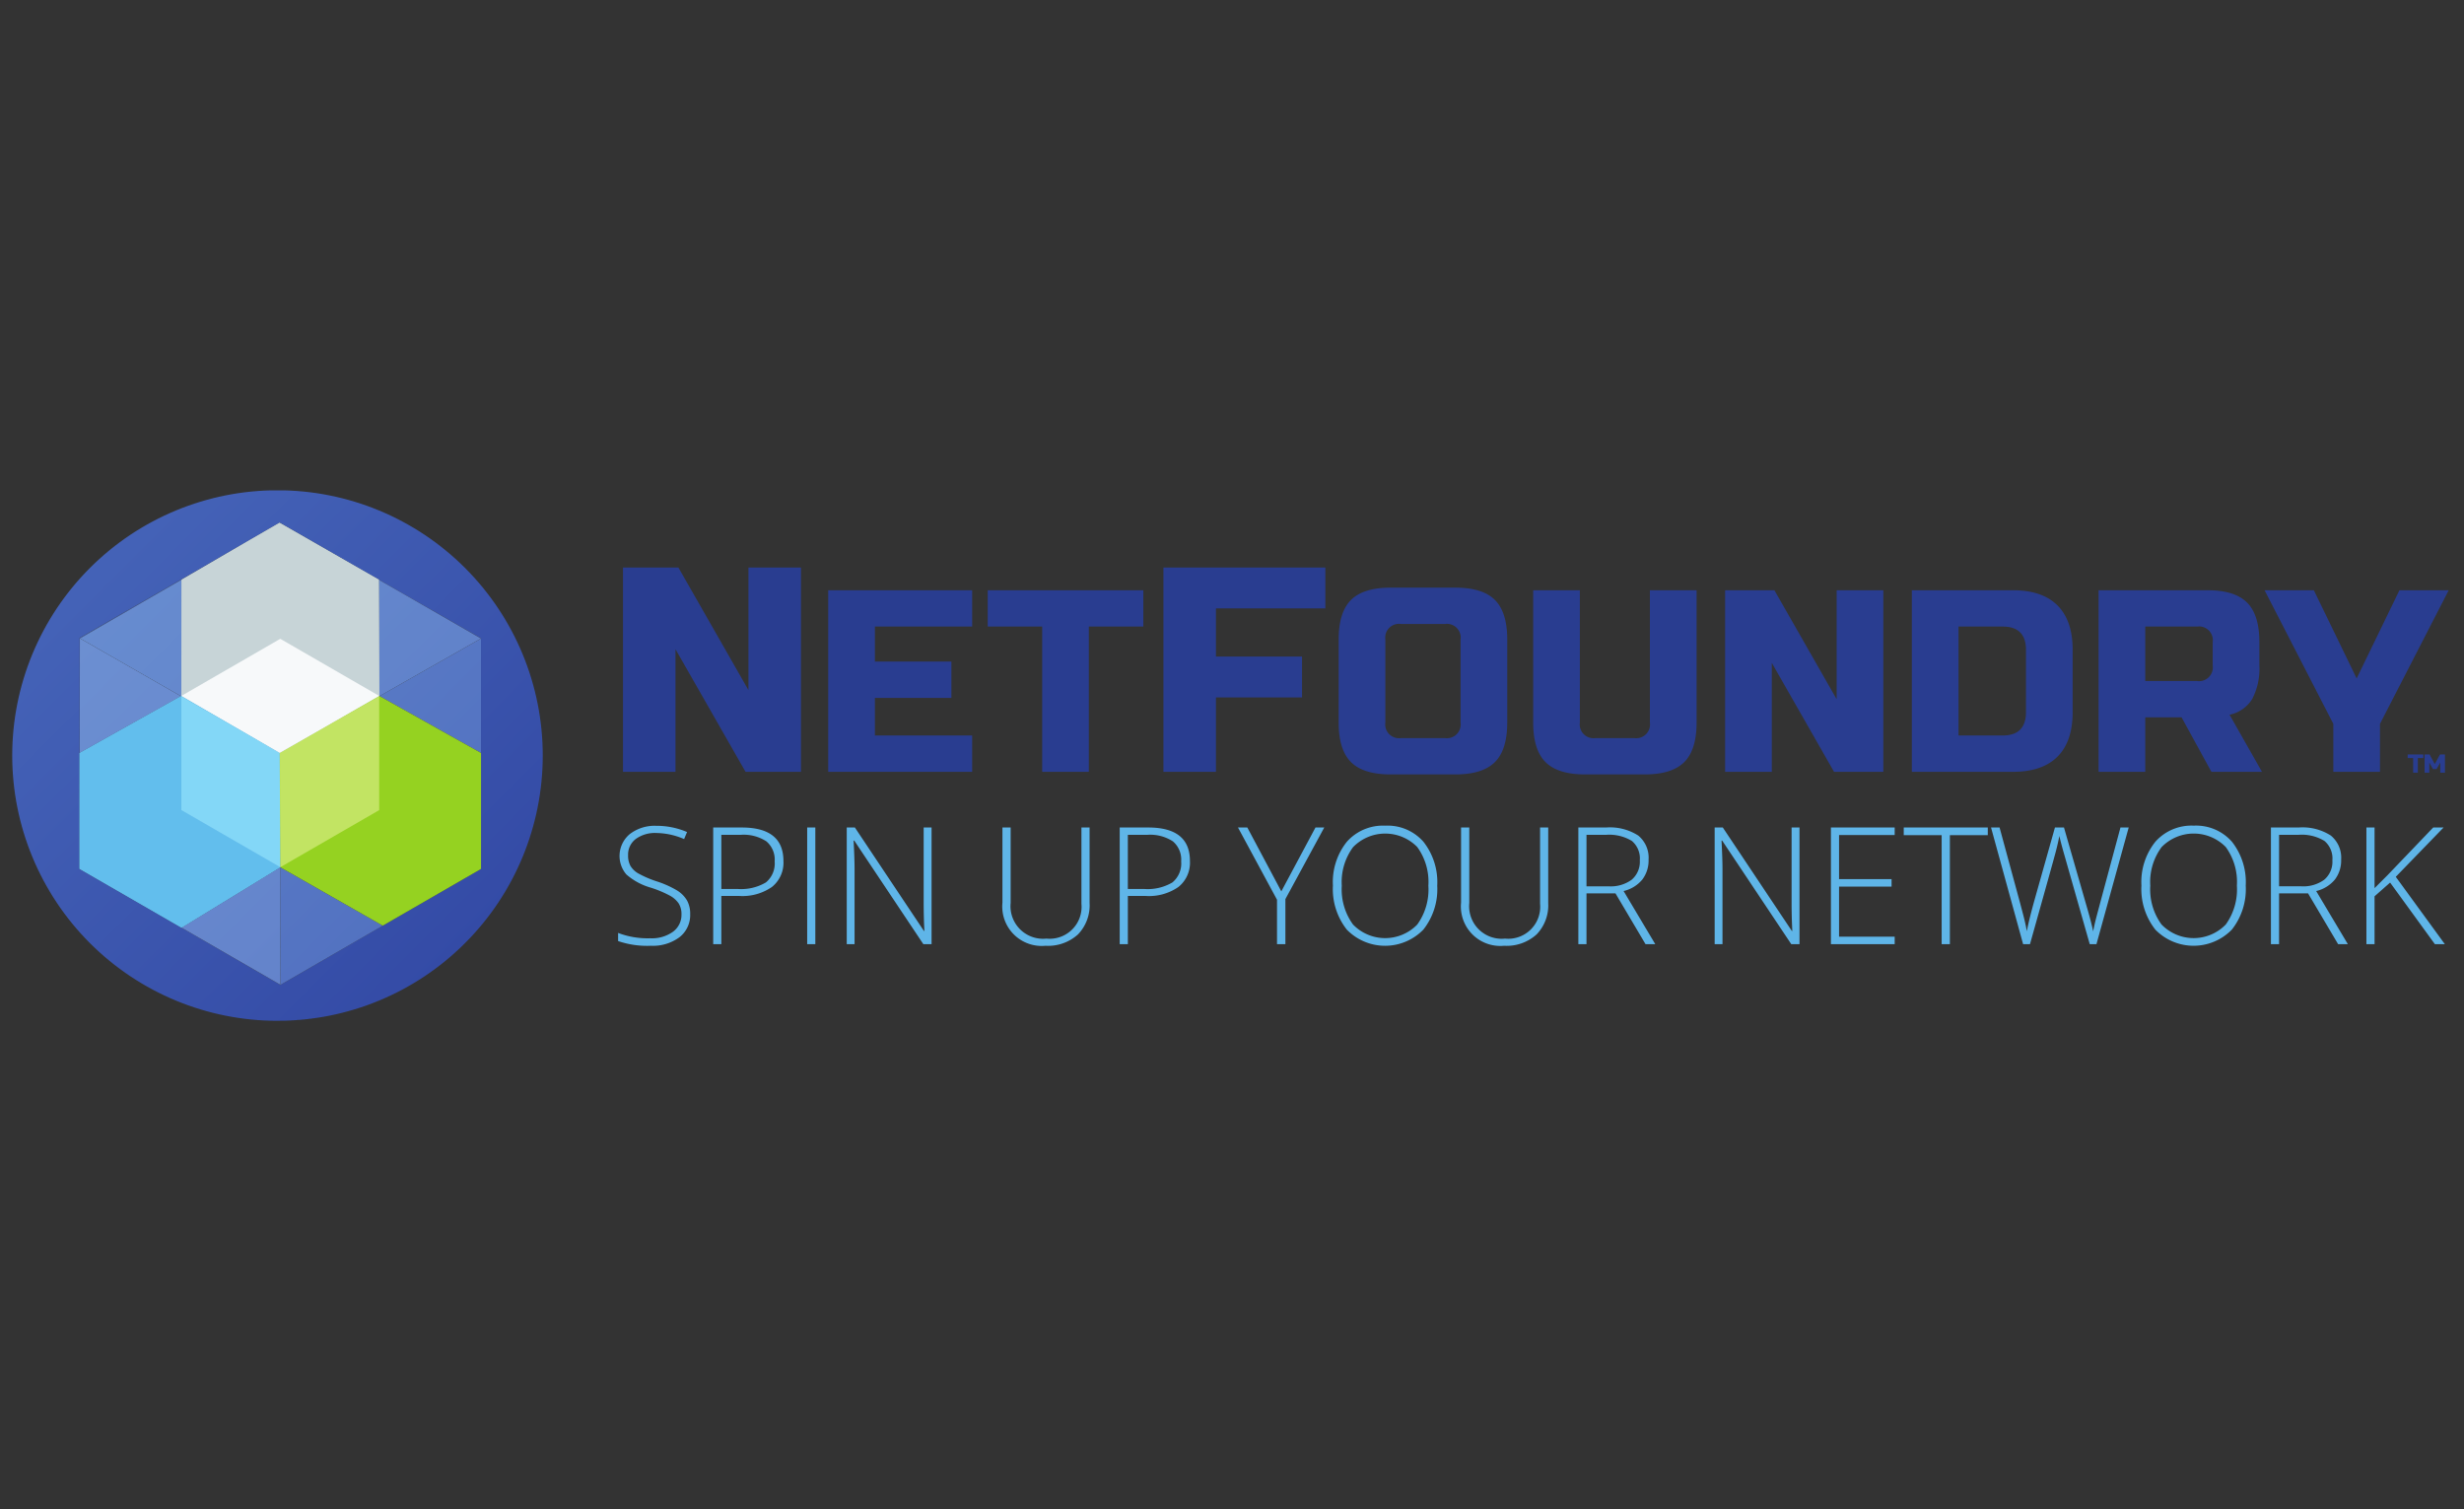 <?xml version="1.0" encoding="UTF-8"?> <svg xmlns="http://www.w3.org/2000/svg" xmlns:xlink="http://www.w3.org/1999/xlink" id="Layer_1" data-name="Layer 1" viewBox="0 0 400 245"><rect x="0" y="0" width="400" height="245" fill="#333333" stroke="none"/><defs><style>.cls-1{fill:none;}.cls-2{fill:#293d90;}.cls-3{fill:#5fb5e8;}.cls-4{clip-path:url(#clip-path);}.cls-5{clip-path:url(#clip-path-2);}.cls-6{fill:url(#linear-gradient);}.cls-7{clip-path:url(#clip-path-3);}.cls-8{fill:url(#linear-gradient-2);}.cls-9{fill:#c2cfd2;}.cls-10{fill:#95d221;}.cls-11{fill:#5eb3e7;}.cls-12{fill:#79d3f6;}.cls-13{fill:#c2e463;}.cls-14{fill:#f6f8f9;}.cls-15{clip-path:url(#clip-path-4);}.cls-16{fill:url(#linear-gradient-3);}.cls-17{clip-path:url(#clip-path-5);}.cls-18{fill:url(#linear-gradient-4);}.cls-19{fill:#c7d4d7;}.cls-20{fill:#9cd51f;}.cls-21{fill:#60baeb;}.cls-22{fill:#80d6f7;}.cls-23{fill:#c6e66c;}.cls-24{fill:#f7f9fa;}.cls-25{clip-path:url(#clip-path-6);}.cls-26{fill:url(#linear-gradient-5);}.cls-27{clip-path:url(#clip-path-7);}.cls-28{fill:url(#linear-gradient-6);}.cls-29{fill:#62beed;}.cls-30{fill:#83d7f7;}.cls-31{fill:#c8e671;}</style><clipPath id="clip-path"><rect class="cls-1" x="1.984" y="79.605" width="395.54" height="86.108"></rect></clipPath><clipPath id="clip-path-2"><path class="cls-1" d="M45.047,165.712a43.063,43.063,0,1,1,43.063-43.063A43.063,43.063,0,0,1,45.047,165.712M29.905,150.842l15.619,9.034L70.977,145.161l7.113-4.106V122.238l-.007-.004V103.652l-.004-.003.035-.02-11.981-6.858-20.687-11.911-.035.02-.035-.02-5.046,2.933L12.898,103.576l.087.05-.002.001-.049-.028-.015,18.632-.012.007v14.573l-.003,4.213.003.002v.028l16.553,9.541.009-.006.436.252"></path></clipPath><linearGradient id="linear-gradient" x1="-104.521" y1="518.279" x2="-104.048" y2="518.279" gradientTransform="matrix(156.597, 156.597, 156.597, -156.597, -64783.781, 97615.3)" gradientUnits="userSpaceOnUse"><stop offset="0" stop-color="#4665b9"></stop><stop offset="1" stop-color="#3248a4"></stop></linearGradient><clipPath id="clip-path-3"><path class="cls-1" d="M45.524,159.876l-15.619-9.034,15.619,9.019-.041-19.073.016-.01,16.64,9.486,8.839-5.104L45.524,159.876m32.559-37.642L61.612,112.999,78.079,103.65l.004.003v18.582m-48.719-9.223-16.381-9.384.002-.001L29.366,113.01l-.002.001M66.134,96.771l-4.627-2.648v-.014L45.413,84.88l.035-.02,20.687,11.911"></path></clipPath><linearGradient id="linear-gradient-2" x1="-104.521" y1="518.293" x2="-104.048" y2="518.293" gradientTransform="matrix(156.597, 156.597, 156.597, -156.597, -64783.781, 97615.3)" gradientUnits="userSpaceOnUse"><stop offset="0" stop-color="#6185cc"></stop><stop offset="1" stop-color="#4f6dbe"></stop></linearGradient><clipPath id="clip-path-4"><path class="cls-1" d="M78.079,103.65,66.134,96.771l11.981,6.858-.035.02m-65.094-.024-.087-.05L40.332,87.793l-6.988,4.063L12.985,103.626"></path></clipPath><linearGradient id="linear-gradient-3" x1="-104.521" y1="518.341" x2="-104.048" y2="518.341" gradientTransform="matrix(156.597, 156.597, 156.597, -156.597, -64783.781, 97615.3)" gradientUnits="userSpaceOnUse"><stop offset="0" stop-color="#4a6bbc"></stop><stop offset="1" stop-color="#3651ab"></stop></linearGradient><clipPath id="clip-path-5"><path class="cls-1" d="M29.366,113.01l-16.381-9.384L33.344,91.856,29.468,94.11l-.026,18.858h-0l-.076.043m32.246-.011-.032-.018-.073-18.858,4.627,2.648L78.079,103.65,61.612,112.999"></path></clipPath><linearGradient id="linear-gradient-4" x1="-104.521" y1="518.341" x2="-104.048" y2="518.341" gradientTransform="matrix(156.597, 156.597, 156.597, -156.597, -64783.781, 97615.3)" gradientUnits="userSpaceOnUse"><stop offset="0" stop-color="#698fd1"></stop><stop offset="1" stop-color="#5b79c5"></stop></linearGradient><clipPath id="clip-path-6"><path class="cls-1" d="M29.905,150.842l-.436-.252H29.47l.435.252M12.908,141.027l-.003-.002.003-4.213v4.215m.012-18.795.015-18.632.049.028-.018.01-.011,18.575-.034.019"></path></clipPath><linearGradient id="linear-gradient-5" x1="-104.521" y1="518.177" x2="-104.048" y2="518.177" gradientTransform="matrix(156.597, 156.597, 156.597, -156.597, -64783.781, 97615.3)" gradientUnits="userSpaceOnUse"><stop offset="0" stop-color="#4c6ebf"></stop><stop offset="1" stop-color="#3a54ad"></stop></linearGradient><clipPath id="clip-path-7"><path class="cls-1" d="M45.524,159.861l-15.619-9.019-.435-.252,16.013-9.801.041,19.073M12.953,122.212l.011-18.575.018-.01,16.381,9.384L12.953,122.212"></path></clipPath><linearGradient id="linear-gradient-6" x1="-104.521" y1="518.2" x2="-104.048" y2="518.2" gradientTransform="matrix(156.597, 156.597, 156.597, -156.597, -64783.781, 97615.3)" gradientUnits="userSpaceOnUse"><stop offset="0" stop-color="#6e92d3"></stop><stop offset="1" stop-color="#607ec8"></stop></linearGradient></defs><title>netfoundry</title><path class="cls-2" d="M130.029,125.29h-8.999l-11.369-19.895v19.895H101.135V92.133h8.999l11.368,19.894v-19.894h8.526v33.157m27.788,0H134.449V95.817H157.817v5.894H142.028v5.684h12.421v5.894H142.028v6.106H157.817v5.894m18.947,0H169.185v-23.578h-8.842V95.817h25.262v5.894h-8.843v23.578m20.631,0H188.869V92.133H215.158v6.631H197.394V106.58h13.973v6.631H197.394V125.289m39.71-21.472a2.232,2.232,0,0,0-2.525-2.526h-7.158a2.233,2.233,0,0,0-2.526,2.526v13.473a2.233,2.233,0,0,0,2.526,2.526h7.158a2.232,2.232,0,0,0,2.525-2.526Zm7.579,13.473q0,4.421-2,6.421-2.001,2-6.42,2h-10.526q-4.422,0-6.421-2-2-1.999-2.001-6.421V103.817q0-4.421,2-6.421,1.999-1.999,6.421-2H236.263q4.421,0,6.421,2,1.999,2.001,2,6.421v13.473m23.156-21.473h7.58v21.473q0,4.421-2,6.421-2.001,2-6.421,2h-9.685q-4.419,0-6.42-2-2.001-1.999-2-6.421V95.817h7.579v21.473a2.233,2.233,0,0,0,2.526,2.526h6.315a2.233,2.233,0,0,0,2.526-2.526V95.817m37.895,29.473H297.734L287.63,107.606V125.289h-7.579V95.817h8l10.105,17.684V95.817h7.579v29.473m23.157-19.789q0-3.789-3.789-3.79h-7.158v17.684H325.102q3.788,0,3.789-3.79Zm-2.106-9.684q4.758,0,7.222,2.463,2.463,2.463,2.462,7.221v10.105q0,4.759-2.462,7.221-2.463,2.463-7.222,2.463H310.365V95.817h16.42m32.42,8.421a2.233,2.233,0,0,0-2.526-2.526h-8.422v8.842h8.422a2.234,2.234,0,0,0,2.526-2.526Zm-18.527-8.421h17.684q4.422,0,6.421,2,1.999,2.001,2,6.421v3.789a10.635,10.635,0,0,1-1.158,5.431,5.663,5.663,0,0,1-3.684,2.568l5.262,9.263h-8.21l-4.841-8.842h-5.896v8.842h-7.578V95.817m26.946,0h8l6.948,14.315,6.947-14.315h8l-11.157,21.684v7.789h-7.579v-7.79l-11.158-21.683M392.507,125.434h-.762v-2.368h-.888v-.593h2.539v.593H392.507v2.368m3.638-1.65-.592,1.058h-.592l-.592-1.058v1.65h-.761V122.472h.804l.846,1.566.846-1.566h.804v2.961h-.761v-1.65"></path><path class="cls-3" d="M112.042,148.387a4.547,4.547,0,0,1-1.743,3.757,7.228,7.228,0,0,1-4.632,1.385,14.506,14.506,0,0,1-5.325-.764v-1.321a13.471,13.471,0,0,0,5.222.868,5.851,5.851,0,0,0,3.699-1.069,3.392,3.392,0,0,0,1.367-2.805,3.234,3.234,0,0,0-.454-1.781,4.129,4.129,0,0,0-1.477-1.29,18.186,18.186,0,0,0-3.006-1.257,10.278,10.278,0,0,1-4.01-2.157,4.623,4.623,0,0,1,.557-6.556,6.617,6.617,0,0,1,4.282-1.341,12.531,12.531,0,0,1,5.014,1.011l-.479,1.141a11.69,11.69,0,0,0-4.508-.985,5.285,5.285,0,0,0-3.342.972,3.175,3.175,0,0,0-1.244,2.643,3.466,3.466,0,0,0,.382,1.723,3.502,3.502,0,0,0,1.25,1.211,17.031,17.031,0,0,0,2.98,1.289,16.125,16.125,0,0,1,3.33,1.483,4.773,4.773,0,0,1,1.626,1.633,4.46,4.46,0,0,1,.512,2.209m5.059-4.081h2.604a7.887,7.887,0,0,0,4.625-1.057,3.981,3.981,0,0,0,1.425-3.426,3.869,3.869,0,0,0-1.348-3.246,6.738,6.738,0,0,0-4.172-1.056H117.101Zm10.08-4.535a5.035,5.035,0,0,1-1.866,4.21,8.387,8.387,0,0,1-5.286,1.464H117.101v7.825h-1.321V134.33h4.639q6.763,0,6.763,5.441m3.854,13.5V134.33h1.322v18.942h-1.322m20.193,0h-1.334l-11.22-16.817h-.103q.155,3.006.155,4.535v12.283h-1.269V134.33h1.321l11.207,16.791h.078q-.113-2.214-.117-4.431V134.33H151.228v18.942m25.654-18.942V146.586a6.791,6.791,0,0,1-1.892,5.105,7.242,7.242,0,0,1-5.273,1.839,6.403,6.403,0,0,1-6.984-6.996v-12.205h1.334V146.586a5.282,5.282,0,0,0,5.804,5.779,5.185,5.185,0,0,0,5.688-5.649V134.33h1.321m6.212,9.976h2.605a7.885,7.885,0,0,0,4.625-1.057,3.981,3.981,0,0,0,1.425-3.426,3.869,3.869,0,0,0-1.348-3.246,6.738,6.738,0,0,0-4.172-1.056h-3.135Zm10.08-4.535a5.035,5.035,0,0,1-1.866,4.21,8.383,8.383,0,0,1-5.285,1.464h-2.928v7.825h-1.321V134.33h4.637q6.763,0,6.763,5.441m14.835,4.924,5.545-10.365h1.425l-6.309,11.622v7.32h-1.361v-7.216l-6.335-11.725h1.516l5.519,10.365m9.815-.92a9.701,9.701,0,0,0,1.814,6.29,7.26,7.26,0,0,0,10.436.019,9.713,9.713,0,0,0,1.807-6.309,9.612,9.612,0,0,0-1.807-6.277,7.282,7.282,0,0,0-10.417.02,9.523,9.523,0,0,0-1.834,6.257Zm15.495,0a10.579,10.579,0,0,1-2.254,7.132,8.668,8.668,0,0,1-12.425,0,10.62,10.62,0,0,1-2.254-7.158,10.444,10.444,0,0,1,2.273-7.119,7.833,7.833,0,0,1,6.213-2.598,7.746,7.746,0,0,1,6.207,2.611,10.591,10.591,0,0,1,2.241,7.132m18.015-9.445V146.586a6.791,6.791,0,0,1-1.891,5.105,7.242,7.242,0,0,1-5.273,1.839,6.403,6.403,0,0,1-6.984-6.996V134.33h1.335V146.586a5.281,5.281,0,0,0,5.804,5.779,5.185,5.185,0,0,0,5.688-5.649V134.33h1.321m6.213,9.549h3.615a5.764,5.764,0,0,0,3.719-1.069,3.818,3.818,0,0,0,1.322-3.155,3.702,3.702,0,0,0-1.296-3.148,7.072,7.072,0,0,0-4.224-.985h-3.135Zm0,1.141v8.253h-1.321V134.33h4.508a8.499,8.499,0,0,1,5.208,1.302,4.646,4.646,0,0,1,1.685,3.919,5.129,5.129,0,0,1-1.004,3.213,5.584,5.584,0,0,1-3.051,1.879l5.143,8.629h-1.581l-4.884-8.253h-4.703m34.581,8.253h-1.335l-11.22-16.817h-.103q.155,3.006.155,4.535v12.283h-1.27V134.33h1.321l11.207,16.791h.078q-.114-2.214-.117-4.431V134.33h1.283v18.942m15.45,0H297.227V134.33H307.579v1.218h-9.03V142.712h8.525v1.218h-8.525V152.054H307.579v1.217m8.959,0h-1.334V135.573h-6.154v-1.244h13.643v1.244h-6.155v17.698m23.795,0h-1.088l-4.159-14.614q-.518-1.801-.778-2.954-.206,1.127-.589,2.591-.382,1.464-4.178,14.977h-1.114l-5.208-18.942h1.386l3.317,12.204q.194.739.362,1.367.169.628.305,1.179.135.552.245,1.061.111.513.201,1.031.311-1.762,1.322-5.351l3.239-11.492H335.06l3.796,13.189q.66,2.28.946,3.68.168-.933.433-1.983.267-1.049,3.997-14.886h1.335l-5.234,18.942m8.739-9.497a9.701,9.701,0,0,0,1.814,6.29,7.259,7.259,0,0,0,10.436.019,9.714,9.714,0,0,0,1.808-6.309,9.612,9.612,0,0,0-1.808-6.277,7.282,7.282,0,0,0-10.417.02A9.52,9.52,0,0,0,349.072,143.774Zm15.496,0a10.582,10.582,0,0,1-2.254,7.132,8.668,8.668,0,0,1-12.425,0,10.621,10.621,0,0,1-2.255-7.158,10.439,10.439,0,0,1,2.274-7.119,7.831,7.831,0,0,1,6.213-2.598,7.744,7.744,0,0,1,6.206,2.611,10.591,10.591,0,0,1,2.241,7.132m5.41.104H373.592a5.764,5.764,0,0,0,3.719-1.069,3.818,3.818,0,0,0,1.322-3.155,3.702,3.702,0,0,0-1.296-3.148,7.072,7.072,0,0,0-4.224-.985h-3.135Zm0,1.141v8.253h-1.321V134.33h4.508a8.499,8.499,0,0,1,5.208,1.302,4.646,4.646,0,0,1,1.685,3.919,5.129,5.129,0,0,1-1.004,3.213,5.584,5.584,0,0,1-3.051,1.879l5.143,8.629h-1.581l-4.884-8.253h-4.703m26.917,8.253h-1.62l-7.268-10.002-2.526,2.229v7.773h-1.322V134.33h1.322v9.847l2.099-2.099,7.423-7.748h1.684l-7.761,8.007,7.968,10.935"></path><g class="cls-4"><g class="cls-5"><path class="cls-6" d="M42.732,165.712v-.063H41.847v-.063h-.821v-.063h-.632v-.063H39.889v-.063h-.505v-.063h-.505v-.063H38.436v-.063h-.379v-.063h-.379v-.063H37.362v-.063h-.379v-.063H36.667v-.063h-.379V164.828h-.253v-.063h-.316v-.063h-.253v-.063H35.214v-.063h-.316v-.063h-.253V164.449h-.253v-.063H34.14v-.063h-.253v-.063h-.19v-.063h-.253v-.063h-.19v-.063h-.253v-.063h-.19v-.063h-.253v-.063h-.19v-.063h-.253V163.754h-.19v-.063h-.19v-.063H31.613v-.063h-.19v-.063H31.234v-.063h-.19V163.375h-.19v-.063H30.665v-.063h-.19v-.063h-.19v-.063h-.19v-.063h-.126v-.063H29.781v-.063H29.655v-.063h-.19v-.063h-.19v-.063H29.149v-.063h-.19v-.063h-.126v-.063H28.644v-.063h-.126v-.063h-.19v-.063h-.126V162.301h-.126v-.063H27.886v-.063h-.126v-.063H27.633v-.063h-.126v-.063H27.38V161.922h-.19v-.063h-.126v-.063h-.126v-.063h-.126v-.063h-.126v-.063h-.19v-.063h-.126v-.063h-.126v-.063h-.126v-.063h-.126v-.063h-.126V161.227h-.126v-.063h-.126v-.063H25.485v-.063h-.126v-.063h-.126v-.063h-.063V160.848h-.126v-.063h-.126v-.063h-.126v-.063h-.126v-.063h-.126v-.063h-.126v-.063h-.126v-.063h-.126v-.063h-.063v-.063h-.126v-.063h-.126V160.153h-.063v-.063H23.653v-.063h-.126v-.063h-.126v-.063h-.063v-.063h-.126V159.774h-.126v-.063H22.958v-.063h-.063v-.063h-.126v-.063h-.126v-.063H22.579v-.063h-.126v-.063h-.063v-.063h-.126v-.063h-.126v-.063h-.063v-.063h-.126v-.063h-.063v-.063h-.126v-.063h-.063v-.063h-.126v-.063h-.126V158.7h-.063v-.063h-.126v-.063h-.063v-.063h-.126v-.063h-.063v-.063h-.126V158.321h-.063v-.063h-.126v-.063h-.063v-.063h-.063v-.063H20.431v-.063h-.063v-.063H20.241v-.063h-.063v-.063h-.063v-.063H19.989v-.063h-.063V157.626h-.126v-.063H19.736v-.063h-.063v-.063h-.126v-.063H19.483v-.063h-.126V157.247h-.063v-.063H19.231v-.063h-.126v-.063h-.063v-.063H18.978v-.063h-.126v-.063h-.063v-.063H18.725v-.063h-.063v-.063h-.126v-.063H18.473v-.063h-.063v-.063h-.063v-.063H18.22v-.063h-.063v-.063h-.063v-.063H17.967V156.173H17.904v-.063h-.063v-.063h-.063v-.063h-.126v-.063h-.063v-.063H17.525V155.794H17.462v-.063h-.063v-.063h-.063v-.063H17.209v-.063h-.063v-.063h-.063v-.063h-.063v-.063H16.956v-.063h-.063v-.063h-.126v-.063H16.704V155.099h-.063v-.063h-.063v-.063h-.063v-.063H16.451v-.063h-.063v-.063h-.126V154.72H16.198v-.063h-.063v-.063h-.063v-.063h-.063v-.063h-.063v-.063h-.063v-.063h-.063v-.063h-.063v-.063h-.063v-.063h-.063v-.063h-.063v-.063h-.126v-.063H15.377v-.063h-.063v-.063h-.063v-.063h-.063v-.063h-.063V153.646h-.063v-.063H14.998v-.063h-.063v-.063h-.063v-.063h-.063v-.063h-.063V153.267h-.063v-.063h-.063v-.063h-.063v-.063h-.063v-.063h-.063v-.063h-.063v-.063H14.303v-.063h-.063v-.063h-.063v-.063h-.063v-.063h-.063V152.572h-.063v-.063H13.924v-.063h-.063v-.063h-.063v-.063h-.063v-.063h-.063v-.126h-.063v-.063h-.063v-.063h-.063v-.063h-.063v-.063h-.063v-.063h-.063v-.063h-.063v-.063h-.063v-.063h-.063v-.063h-.063v-.063h-.063v-.063h-.063v-.126H12.85v-.063h-.063v-.063h-.063V151.119h-.063v-.063h-.063v-.063h-.063v-.063H12.471v-.126h-.063V150.74h-.063v-.063h-.063v-.063h-.063v-.063h-.063v-.063h-.063v-.126h-.063v-.063h-.063v-.063h-.063v-.063h-.063v-.063H11.776V150.045h-.063v-.126h-.063v-.063h-.063v-.063h-.063v-.063h-.063v-.126H11.397v-.063h-.063v-.063h-.063v-.126h-.063v-.063h-.063v-.063h-.063v-.063h-.063v-.126h-.063V148.971h-.063v-.063h-.063v-.063h-.063v-.126h-.063v-.063h-.063V148.592h-.063v-.126h-.063v-.063h-.063v-.063h-.063v-.126H10.323v-.063h-.063v-.126h-.063v-.063h-.063v-.063h-.063v-.126h-.063v-.063H9.944v-.126H9.881V147.518H9.818v-.063H9.754v-.126H9.691v-.063H9.628V147.139H9.565v-.063H9.502v-.063H9.439v-.126H9.375v-.063H9.312v-.126H9.249v-.063H9.186v-.126H9.123V146.444H9.059v-.126H8.996v-.063H8.933v-.126H8.87v-.126H8.807v-.063H8.744v-.126H8.68v-.063H8.617v-.126H8.554v-.063H8.491v-.126H8.428v-.126H8.365v-.063H8.301v-.126H8.238v-.063H8.175v-.126H8.112v-.126H8.049v-.063H7.986V144.612H7.922v-.126H7.859v-.126H7.796v-.063H7.733v-.126H7.67v-.126H7.606V143.917H7.543v-.063H7.48v-.126H7.417v-.126H7.354V143.538H7.291v-.126H7.227v-.126H7.164v-.126H7.101v-.126H7.038v-.126H6.975v-.126H6.912v-.126H6.848v-.126H6.785V142.464H6.722v-.126H6.659v-.126H6.596V142.085H6.532v-.126H6.469v-.126H6.406v-.126H6.343v-.126H6.28v-.126H6.217v-.126H6.153v-.126H6.09V141.011H6.027v-.126H5.964v-.126H5.901v-.126H5.838v-.126H5.774v-.19H5.711v-.126H5.648v-.126H5.585V139.937H5.522v-.126H5.459v-.19H5.395v-.126H5.332v-.126H5.269v-.19H5.206v-.126H5.143V138.863H5.079v-.126H5.016v-.19H4.953v-.126H4.89v-.19H4.827v-.19H4.764v-.126H4.7v-.19H4.637v-.126H4.574V137.41H4.511v-.19H4.448v-.19H4.385v-.19H4.321v-.19H4.258v-.19H4.195v-.19H4.132v-.19H4.069v-.19H4.005v-.126H3.942v-.19H3.879v-.253H3.816v-.19H3.753v-.253H3.69v-.19H3.626v-.253H3.563v-.19H3.5v-.253H3.437V133.809H3.374v-.253H3.311v-.253H3.247v-.253H3.184v-.253H3.121v-.316H3.058v-.253H2.995v-.253H2.932v-.316H2.868v-.253H2.805v-.379H2.742v-.316H2.679v-.379H2.616v-.316H2.552v-.379H2.489v-.379H2.426v-.442H2.363v-.505H2.3v-.505H2.237v-.505H2.173v-.632H2.11v-.821H2.047v-.884H1.984v-4.675h.063v-.821h.063V118.647h.063v-.695h.063v-.442h.063v-.505h.063v-.505h.063v-.505h.063v-.316h.063v-.379h.063v-.379h.063v-.316H2.742v-.379h.063v-.316h.063v-.253h.063v-.316h.063v-.253h.063v-.253H3.121V112.519h.063v-.253h.063v-.316h.063v-.19h.063v-.253h.063v-.19h.063v-.253h.063v-.19h.063v-.253h.063v-.253h.063v-.19H3.816v-.253h.063v-.19h.063v-.19h.063v-.19h.063v-.19h.063v-.19H4.195v-.19h.063v-.19h.063v-.19h.063v-.19h.063v-.126h.063v-.19h.063v-.19h.063v-.19h.063v-.126h.063v-.19h.063v-.126h.063v-.19h.063v-.126h.063v-.19h.063v-.126h.063v-.19h.063v-.126H5.269v-.19h.063v-.126h.063v-.19h.063v-.126H5.522v-.126h.063v-.126H5.648v-.126h.063V104.938H5.774v-.126h.063v-.126h.063v-.126h.063v-.19H6.027V104.243h.063v-.126h.063v-.126h.063V103.864H6.28v-.126H6.343v-.126h.063v-.126h.063v-.126H6.532v-.126h.063v-.126h.063v-.126H6.722v-.126H6.785v-.126h.063v-.126h.063v-.126h.063v-.126H7.038v-.126h.063v-.126h.063v-.063h.063v-.126H7.291v-.126h.063v-.126H7.417v-.063h.063v-.126H7.543V101.337h.063v-.126h.063v-.063h.063v-.126H7.796v-.126h.063v-.063h.063v-.126h.063v-.126H8.049v-.126h.063v-.063h.063V100.263h.063v-.126H8.301v-.063h.063v-.126h.063V99.884h.063V99.758H8.554v-.063h.063v-.126h.063v-.126h.063v-.063H8.807V99.252H8.87V99.189h.063v-.126h.063V98.999H9.059v-.126h.063V98.81h.063v-.126H9.249v-.126H9.312V98.494h.063v-.063h.063v-.126h.063V98.241H9.565v-.126h.063v-.063h.063v-.126h.063v-.063h.063v-.063h.063v-.126H9.944v-.063h.063V97.483h.063v-.063h.063V97.357h.063V97.231h.063v-.063H10.323v-.126h.063V96.978h.063v-.063h.063v-.126h.063V96.725h.063V96.662h.063v-.126h.063V96.472h.063v-.063h.063v-.063h.063V96.22h.063v-.063h.063v-.063h.063v-.063h.063v-.126h.063v-.063h.063v-.063H11.397v-.126h.063V95.588h.063v-.063h.063v-.063h.063v-.126h.063v-.063H11.776V95.209h.063v-.063h.063v-.063h.063v-.126h.063v-.063h.063v-.063h.063v-.063h.063v-.063h.063v-.063h.063v-.126h.063v-.063H12.471v-.063h.063v-.063h.063v-.063h.063v-.063h.063V94.135h.063v-.126H12.85v-.063h.063v-.063h.063v-.063h.063V93.756h.063v-.063h.063v-.063h.063v-.063h.063v-.126h.063v-.063h.063v-.063h.063v-.063h.063v-.063h.063v-.063h.063V93.061h.063v-.063h.063v-.063h.063v-.063H13.924v-.063h.063v-.063h.063V92.682h.063v-.063h.063v-.063h.063v-.063H14.303v-.063h.063v-.063h.063v-.063h.063v-.063h.063v-.063h.063v-.063h.063v-.063h.063v-.063h.063v-.063h.063v-.063h.063v-.063H14.998v-.063h.063v-.063h.063V91.608h.063v-.063h.063v-.063h.063v-.063H15.377v-.063h.063v-.063h.063V91.229h.063v-.063h.063v-.063h.063v-.063h.063v-.063h.063v-.063h.063v-.063h.126v-.063h.063v-.063h.063v-.063h.063v-.063h.063V90.534h.063v-.063h.063v-.063h.126v-.063h.063v-.063h.063v-.063h.063V90.155h.063v-.063h.063v-.063h.063v-.063h.126v-.063h.063v-.063h.063v-.063h.063v-.063h.063v-.063h.063v-.063h.126v-.063H17.525v-.063h.063v-.063h.063v-.063h.063v-.063h.126v-.063H17.904v-.063h.063V89.081h.063v-.063h.126v-.063h.063v-.063h.063V88.828h.063v-.063h.126V88.702h.063v-.063h.063V88.576h.126v-.063h.063v-.063h.063v-.063h.063V88.323h.126v-.063h.063v-.063h.063v-.063h.063V88.07h.126V88.007h.063v-.063h.126v-.063h.063V87.817h.126v-.063h.063v-.063h.063V87.628h.126V87.565H20.052v-.063h.126v-.063h.063v-.063h.063V87.312H20.431v-.063h.063v-.063h.126v-.063h.063V87.059h.063v-.063h.126v-.063h.063v-.063h.126V86.807H21.126v-.063h.126v-.063h.063v-.063h.126V86.554h.126v-.063h.063v-.063h.126v-.063h.063V86.301h.126v-.063h.063V86.175h.126v-.063h.063V86.049h.126v-.063h.126v-.063h.063v-.063h.126V85.796h.063v-.063h.126v-.063H22.958v-.063h.126V85.543h.063V85.48h.126v-.063h.126v-.063h.126V85.29h.063v-.063h.126v-.063h.126V85.101h.063V85.038H24.032v-.063h.126v-.063h.126v-.063h.063v-.063h.126v-.063h.126v-.063h.126v-.063h.126v-.063h.126v-.063H25.106V84.406h.126v-.063h.126v-.063H25.485v-.063h.126v-.063h.126v-.063h.126V84.027h.126v-.063h.126v-.063h.126v-.063h.063v-.063h.19v-.063h.126v-.063h.126v-.063h.126v-.063h.19v-.063h.126v-.063h.126v-.063h.126v-.063h.126v-.063h.19v-.063h.126v-.063h.126v-.063h.126V82.953h.19v-.063h.126v-.063h.19v-.063h.126v-.063h.19v-.063H29.086V82.574h.19v-.063h.126v-.063h.19v-.063h.126v-.063h.19v-.063h.126v-.063h.19v-.063h.19v-.063h.19v-.063h.19v-.063h.19V81.879h.19v-.063h.19v-.063h.19v-.063h.19v-.063h.19v-.063h.19V81.5H32.308v-.063h.19v-.063h.253v-.063h.19v-.063h.253v-.063h.19v-.063h.253v-.063h.19v-.063h.253v-.063h.19v-.063h.316v-.063h.253v-.063h.253v-.063h.316v-.063h.253v-.063h.253v-.063h.316V80.426h.316v-.063h.316v-.063h.379v-.063h.379v-.063h.316v-.063h.379V80.047h.442v-.063h.505v-.063h.442v-.063h.505v-.063h.569v-.063h.884v-.063h.821v-.063h5.18v.063h.821v.063h.821v.063h.569v.063h.505v.063h.505v.063h.505V80.047h.379v.063h.379v.063h.379v.063h.316v.063h.379v.063h.316V80.426h.316v.063h.316v.063h.253v.063h.253v.063h.316v.063h.253v.063h.253v.063h.316v.063h.19v.063h.253v.063h.253v.063h.19v.063h.253v.063h.19v.063h.253v.063H57.578v.063h.253V81.5h.19v.063h.19v.063h.19v.063h.19v.063h.19v.063h.19V81.879h.19v.063h.126v.063h.19v.063h.19v.063h.19v.063h.19v.063h.126v.063h.19v.063h.19v.063h.126v.063h.19V82.574h.126v.063H61.179v.063h.126v.063h.19v.063h.126v.063h.19V82.953h.126v.063h.126v.063H62.253v.063h.126v.063h.126v.063H62.632v.063h.126v.063h.19v.063h.126v.063h.126v.063H63.327v.063h.126v.063h.19v.063h.126v.063h.126v.063h.126v.063h.126V84.027h.126v.063h.126v.063h.126v.063h.063v.063h.126v.063h.126V84.406h.126v.063h.126v.063h.126v.063h.126v.063h.126v.063h.126v.063h.126v.063H65.854v.063h.063v.063h.126v.063h.126V85.101h.126v.063h.063v.063h.126v.063h.126v.063h.126v.063h.063V85.48h.126v.063h.126v.063h.063v.063h.126v.063h.126v.063h.126v.063h.063v.063H67.686v.063h.063v.063h.126v.063h.063V86.175h.126v.063h.063v.063h.126v.063H68.381v.063h.063v.063h.126V86.554h.063v.063H68.76v.063h.063v.063h.126v.063h.126v.063h.063v.063h.126v.063h.063v.063h.063v.063h.126v.063h.063v.063h.126v.063h.063v.063H69.834v.063h.126v.063h.063v.063h.126V87.628H70.213v.063h.063v.063h.126v.063h.063v.063h.126v.063h.063V88.007h.063v.063h.126v.063H70.908v.063h.063v.063h.126v.063h.063v.063h.063v.063H71.287v.063h.126v.063h.063v.063h.063V88.702h.126v.063h.063v.063h.063v.063h.063v.063H71.982v.063h.063V89.081h.063v.063h.063v.063h.126v.063H72.361v.063h.063v.063h.063v.063h.126v.063h.063v.063h.063v.063h.063v.063h.063v.063h.063v.063h.126v.063h.063v.063h.063v.063h.063v.063h.063V90.155h.063v.063H73.435v.063h.126v.063h.063v.063h.063v.063h.063V90.534H73.814v.063h.063v.063h.126v.063h.063v.063h.063v.063h.063v.063h.063v.063h.063v.063h.063v.063h.063v.063H74.509V91.229h.063v.063h.063v.063h.063v.063h.063v.063h.063v.063H74.888V91.608h.063v.063h.063v.063h.063v.063h.126v.063h.063v.063h.063v.063h.063v.063h.063v.063h.063v.063h.063v.063h.063v.063h.063v.063h.063v.063h.063v.063h.063v.126H75.962V92.682h.063v.063h.063v.063h.063v.063h.063v.063h.063v.063H76.341V93.061h.063v.063h.063v.063h.063v.063h.063v.063h.063v.063h.063v.063h.063v.063h.063v.063h.063v.063h.063v.063H77.036v.126h.063v.063h.063v.063h.063v.063h.063v.063h.063V94.135H77.415v.126h.063v.063h.063v.063h.063v.063h.063v.063h.063v.063h.063v.063h.063v.126h.063v.063h.063v.063h.063v.063h.063v.063h.063v.063h.063V95.209h.063v.063h.063v.063h.063v.063H78.489v.126h.063V95.588h.063v.063h.063v.063h.063v.126h.063v.063H78.868v.063h.063v.063h.063v.126h.063v.063h.063V96.283h.063v.126h.063v.063h.063v.063h.063v.063h.063v.126h.063v.063H79.563v.063h.063v.126h.063v.063h.063v.063h.063v.126h.063v.063H79.942v.126h.063v.063h.063v.063h.063v.126h.063V97.736h.063v.126h.063v.063h.063v.063h.063v.126h.063v.063h.063v.126h.063v.063h.063v.063h.063v.126h.063v.063h.063v.126h.063v.126H81.016v.063h.063v.126h.063v.063h.063v.126h.063v.063h.063v.126h.063v.126h.063v.063h.063v.126h.063v.063h.063v.126h.063v.063h.063v.126h.063v.063h.063v.126h.063v.126h.063v.126H82.09v.063h.063v.126h.063v.126h.063v.063h.063v.126h.063v.126H82.469v.126h.063v.063h.063v.126h.063v.126h.063v.126h.063v.063h.063v.126h.063v.126h.063v.126h.063v.126h.063v.126H83.164v.126h.063v.126h.063v.126h.063v.126h.063v.126h.063v.063H83.543v.126h.063v.126h.063v.126h.063v.126h.063v.126h.063v.126h.063v.126h.063v.19h.063v.126h.063v.126h.063v.126h.063v.126h.063v.19h.063v.126h.063v.126h.063v.126h.063v.126H84.617v.19h.063v.126h.063v.126h.063v.19h.063v.126h.063v.19H84.996v.126h.063v.19h.063v.126h.063v.19h.063v.126h.063v.19h.063v.19h.063v.126h.063v.19h.063v.19h.063v.19H85.691v.19h.063v.126h.063v.19h.063v.19h.063v.19h.063v.19H86.07v.19h.063v.19h.063v.19h.063v.253h.063v.19h.063v.253h.063v.19h.063v.253h.063v.253h.063v.19h.063v.253h.063v.19h.063v.316h.063v.253h.063v.253h.063v.316h.063v.253H87.144v.253h.063v.316h.063v.316h.063v.316h.063v.379h.063v.316H87.523v.379h.063v.379h.063v.379h.063v.505h.063v.505h.063v.505h.063v.569h.063v.821h.063v.821h.063v1.453h.063v2.274h-.063v1.453h-.063v.884h-.063v.821h-.063v.569h-.063v.505h-.063v.442h-.063v.505h-.063v.442h-.063v.379H87.523v.316h-.063v.379h-.063v.379h-.063v.316h-.063v.316h-.063v.316H87.144v.253h-.063v.253h-.063v.316h-.063v.253h-.063v.253h-.063V133.43h-.063v.19h-.063v.253h-.063v.19h-.063v.253h-.063v.19h-.063v.253h-.063v.19h-.063v.253h-.063v.19h-.063v.19h-.063v.19H86.07v.19h-.063v.19h-.063v.19h-.063v.19h-.063v.19h-.063v.19H85.691v.19h-.063v.19h-.063v.19h-.063v.19h-.063v.126h-.063v.19H85.312v.126h-.063v.19h-.063v.126h-.063v.19H85.059v.126H84.996v.19h-.063v.126h-.063v.19H84.806v.126h-.063v.19h-.063v.126H84.617v.126H84.554v.126h-.063v.19h-.063v.126h-.063v.126H84.301v.126h-.063v.126h-.063v.19h-.063v.126H84.048v.126h-.063v.126h-.063V141.39h-.063v.063H83.796v.126h-.063v.126h-.063v.126h-.063v.126H83.543v.126h-.063v.126h-.063v.126h-.063v.126H83.29v.126h-.063v.126H83.164v.126h-.063v.126H83.038v.126h-.063v.126h-.063v.126h-.063v.063H82.785v.126h-.063v.126h-.063v.126h-.063v.063H82.532v.126H82.469v.126h-.063v.063h-.063v.126H82.279v.126h-.063v.126h-.063v.063H82.09v.126H82.027v.126h-.063v.126h-.063v.063h-.063v.126H81.774v.063h-.063v.126h-.063v.126h-.063v.063H81.521v.126h-.063v.063h-.063v.126h-.063v.063H81.269v.126h-.063v.063h-.063v.126h-.063v.126H81.016v.063h-.063v.126h-.063v.063h-.063v.126h-.063v.063h-.063v.126h-.063v.063h-.063v.063h-.063v.126h-.063v.063h-.063v.126h-.063v.063h-.063v.063h-.063v.126h-.063v.063h-.063v.126h-.063v.063H79.942v.063h-.063v.126h-.063v.063h-.063v.126h-.063v.063h-.063v.126H79.563v.063h-.063v.063h-.063v.063h-.063v.126h-.063v.063h-.063v.063h-.063v.063h-.063v.126h-.063v.063h-.063v.063h-.063v.126H78.868v.063h-.063v.063h-.063v.063h-.063v.126h-.063v.063h-.063v.063H78.489v.063h-.063v.126h-.063v.063h-.063v.063h-.063v.063h-.063v.063h-.063v.126h-.063v.063h-.063v.063h-.063v.063h-.063v.063h-.063v.063h-.063v.126h-.063v.063h-.063v.063h-.063v.063h-.063v.063H77.415v.063h-.063v.126h-.063v.063h-.063v.063h-.063v.063h-.063v.063H77.036v.063h-.063v.063h-.063v.063h-.063v.126h-.063v.063h-.063v.063h-.063v.063h-.063v.063h-.063v.063h-.063v.063h-.063v.063H76.341v.063h-.063v.063h-.063v.063h-.063v.063h-.063v.063h-.063v.063H75.962v.063h-.063v.063h-.063v.063h-.063v.063h-.063v.063h-.063v.063h-.063v.063h-.063v.063h-.063v.063h-.063v.063h-.063v.063h-.063v.063h-.063v.063h-.063v.063h-.063v.063h-.063v.063h-.063v.063H74.888v.063h-.063v.063h-.063v.063h-.063v.063H74.635v.063h-.063v.063H74.509v.063h-.063v.063H74.383v.063h-.063v.063h-.063v.063H74.13v.063h-.063v.063h-.063v.063h-.063v.063H73.877V154.72H73.814v.063h-.063v.063h-.063v.063h-.126v.063h-.063v.063H73.435v.063H73.372v.063h-.063v.063h-.063v.063h-.063v.063h-.126v.063h-.063v.063h-.063v.063H72.866v.063h-.063v.063h-.063v.063H72.614v.063h-.063v.063h-.063v.063h-.063v.063H72.361v.063h-.126v.063h-.063v.063H72.108v.063h-.063v.063h-.126v.063H71.856v.063h-.063v.063h-.126v.063H71.603v.063h-.063v.063h-.063v.063H71.35v.063H71.287v.063h-.063v.063h-.063v.063h-.126v.063h-.063v.063H70.908v.063h-.126v.063h-.063v.063h-.063v.063h-.126v.063h-.063v.063H70.339v.063h-.063v.063H70.213v.063h-.126v.063h-.063v.063h-.126v.063H69.834v.063h-.063v.063h-.126v.063h-.063v.063h-.126v.063h-.063v.063h-.126v.063h-.063v.063h-.063v.063h-.126v.063h-.063v.063h-.126v.063h-.126V158.7h-.063v.063h-.126v.063h-.063v.063h-.126v.063h-.063v.063h-.126v.063h-.126v.063h-.063v.063h-.126v.063h-.063v.063h-.126v.063h-.063v.063h-.126v.063H67.307v.063h-.063v.063h-.126v.063h-.126v.063h-.126v.063h-.063v.063h-.126v.063h-.126v.063h-.063v.063h-.126v.063H66.233v.063h-.126v.063h-.063v.063h-.126v.063h-.126v.063h-.126v.063h-.063v.063h-.126v.063h-.126v.063h-.126v.063h-.126v.063h-.126v.063h-.126v.063h-.126v.063h-.126v.063h-.126v.063h-.126v.063h-.126v.063h-.126v.063h-.126v.063h-.126v.063H63.706v.063h-.126v.063H63.453v.063H63.327v.063h-.19v.063h-.126v.063h-.126v.063h-.126v.063h-.19v.063H62.443v.063h-.126v.063H62.19v.063h-.126v.063h-.19v.063h-.126v.063h-.19v.063H61.432v.063h-.19v.063h-.126v.063H60.926v.063H60.8v.063h-.19v.063h-.126v.063h-.19v.063H60.168v.063h-.19v.063h-.19v.063h-.19v.063h-.126v.063h-.19v.063h-.19v.063h-.19v.063h-.19v.063h-.19v.063h-.19v.063h-.19v.063h-.19v.063h-.19v.063h-.253v.063h-.19v.063h-.253v.063h-.253v.063h-.19v.063h-.253v.063h-.19v.063h-.253v.063h-.19v.063h-.316v.063h-.253v.063h-.253v.063h-.316v.063h-.253v.063h-.253v.063h-.316v.063h-.316v.063h-.379v.063H52.777v.063h-.379v.063h-.379v.063h-.316v.063h-.505v.063h-.505v.063h-.505v.063H49.744v.063h-.695v.063h-.821v.063h-.821v.063Zm2.78-5.938v.063h.063V159.774h.126v-.063h.063v-.063h.126v-.063H46.017v-.063h.063v-.063h.126v-.063h.126v-.063h.126v-.063h.063v-.063h.126v-.063h.126v-.063h.126v-.063h.063v-.063h.126v-.063h.126v-.063h.063v-.063h.126V158.7h.126v-.063h.126v-.063h.063v-.063H47.849v-.063h.126v-.063h.126V158.321h.063v-.063h.126v-.063h.126v-.063h.063v-.063h.126v-.063h.126v-.063h.126v-.063H48.923v-.063h.126v-.063h.126v-.063h.126V157.626h.063v-.063h.126v-.063H49.618v-.063h.126v-.063h.063v-.063h.126V157.247h.126v-.063h.063v-.063h.126v-.063h.126v-.063h.126v-.063h.063v-.063h.126v-.063h.126v-.063h.126v-.063h.063v-.063h.126v-.063h.126v-.063h.063v-.063H51.45v-.063h.126v-.063h.126v-.063h.063V156.173h.126v-.063h.126v-.063H52.145v-.063h.063v-.063h.126v-.063h.126V155.794H52.524v-.063h.126v-.063h.126v-.063h.126v-.063h.063v-.063h.126v-.063h.126v-.063h.126v-.063h.063v-.063h.126v-.063h.126V155.099h.126v-.063h.063v-.063H53.977v-.063h.126v-.063h.063v-.063h.126V154.72h.126v-.063h.126v-.063h.063v-.063h.126v-.063h.126v-.063h.126v-.063H55.051v-.063h.126v-.063h.126v-.063h.063v-.063h.126v-.063h.126v-.063h.126v-.063h.063v-.063h.126v-.063h.126v-.063h.126V153.646h.063v-.063h.126v-.063H56.504v-.063h.063v-.063h.126v-.063h.126V153.267h.126v-.063h.063v-.063h.126v-.063h.126v-.063h.126v-.063h.063v-.063H57.578v-.063h.126v-.063h.126v-.063h.063v-.063h.126V152.572h.126v-.063h.063v-.063h.126v-.063h.126v-.063h.126v-.063H58.652V152.193h.126v-.063h.126v-.063H59.031v-.063h.063v-.063h.126v-.063h.126v-.063h.063v-.063h.126v-.063h.126v-.063h.126v-.063h.063v-.063h.126v-.063H60.105v-.063h.126v-.063h.063v-.063h.126v-.063h.126V151.119h.063v-.063h.126v-.063h.126v-.063h.126v-.063h.063v-.063H61.179V150.74h.126v-.063h.126v-.063h.063v-.063h.126v-.063h.126v-.063h.126v-.063h.063v-.063h.126v-.063h.126v-.063H62.253v-.063h.126V150.045h.126v-.063H62.632v-.063h.063v-.063h.126v-.063h.126v-.063h.126V149.666h.063v-.063h.126v-.063h.126v-.063h.063v-.063h.126v-.063H63.706v-.063h.126v-.063h.063v-.063h.126v-.063h.126v-.063h.126V148.971h.063v-.063h.126v-.063h.126v-.063h.063v-.063H64.78v-.063h.126V148.592h.126v-.063h.063v-.063h.126v-.063h.126v-.063h.126v-.063h.063v-.063h.126v-.063h.126v-.063h.126v-.063h.063v-.063h.126v-.063H66.233v-.063h.063v-.063h.126v-.063h.126v-.063h.126v-.063h.063V147.518h.126v-.063h.126v-.063h.126v-.063h.063v-.063H67.307v-.063h.126V147.139h.063v-.063h.126v-.063h.126v-.063h.126v-.063h.063v-.063h.126v-.063h.126v-.063h.126v-.063H68.381v-.063h.126v-.063h.126V146.444h.063v-.063h.126v-.063h.126v-.063h.126v-.063h.063v-.063h.126V146.065h.126v-.063h.126v-.063h.063v-.063h.126v-.063H69.834v-.063h.126v-.063h.063v-.063h.126v-.063h.126v-.063h.063v-.063h.126v-.063h.126v-.063h.126v-.063h.063v-.063H70.908v-.063h.126v-.063h.126V144.991h.063v-.063h.126v-.063h.126v-.063h.063v-.063h.126v-.063h.126V144.612h.126v-.063H71.982v-.063h.126v-.063h.126v-.063H72.361v-.063h.063v-.063h.126v-.063h.126v-.063h.126v-.063h.063v-.063h.126V143.917h.126v-.063h.063v-.063h.126v-.063H73.435v-.063h.126v-.063h.063V143.538h.126v-.063h.126v-.063h.126v-.063h.063v-.063h.126v-.063h.126v-.063h.126v-.063H74.509v-.063h.126v-.063h.126v-.063h.063v-.063h.126v-.063h.126v-.063h.126v-.063h.063v-.063h.126v-.063h.126V142.464h.126v-.063h.063v-.063h.126v-.063H75.962v-.063h.063v-.063h.126V142.085h.126v-.063h.126v-.063h.063v-.063h.126v-.063h.126v-.063h.126v-.063h.063v-.063H77.036v-.063h.126v-.063h.126v-.063h.063V141.39h.126v-.063h.126v-.063h.063v-.063h.126v-.063h.126v-.063h.126V103.611h-.126v-.063h-.063v-.063h-.126v-.063h-.126v-.063h-.126v-.063H77.415v-.063h-.126v-.063h-.126v-.063H77.036v-.063h-.063v-.063h-.126v-.063h-.126v-.063h-.126V102.79h-.063v-.063h-.126v-.063h-.126v-.063h-.126v-.063h-.063v-.063H75.962V102.411h-.126v-.063h-.126v-.063h-.063v-.063h-.126v-.063h-.126v-.063h-.126v-.063h-.063v-.063h-.126v-.063h-.126v-.063h-.126v-.063h-.063V101.716H74.635v-.063H74.509v-.063H74.383v-.063h-.063v-.063h-.126v-.063h-.126V101.337h-.126v-.063H73.877v-.063h-.126v-.063H73.624v-.063h-.126v-.063H73.435v-.063h-.126v-.063h-.126v-.063h-.126v-.063h-.063v-.063H72.866v-.063h-.126v-.063H72.614v-.063h-.063v-.063h-.126v-.063h-.126v-.063h-.126V100.263H72.108v-.063H71.982v-.063H71.856v-.063h-.063v-.063h-.126v-.063h-.126V99.884h-.126v-.063H71.35V99.758h-.126v-.063H71.097v-.063h-.126v-.063H70.908V99.505h-.126v-.063h-.126v-.063h-.126v-.063h-.063V99.252H70.339V99.189H70.213v-.063h-.126v-.063h-.063V98.999h-.126v-.063h-.126v-.063h-.126V98.81h-.063V98.747h-.126v-.063h-.126v-.063h-.126v-.063h-.063V98.494h-.126v-.063h-.126v-.063H68.76v-.063h-.063V98.241h-.126v-.063h-.126v-.063h-.126v-.063h-.063V97.989h-.126v-.063h-.126v-.063h-.126v-.063h-.063V97.736H67.686v-.063h-.126v-.063h-.126v-.063h-.063V97.483h-.126v-.063h-.126V97.357h-.126v-.063h-.063V97.231h-.126v-.063h-.126v-.063h-.126v-.063h-.063V96.978h-.126v-.063H66.233v-.063h-.126v-.063h-.063V96.725h-.126V96.662h-.126v-.063h-.126v-.063h-.063V96.472h-.126v-.063h-.126v-.063h-.063V96.283H65.159V96.22h-.126v-.063h-.126v-.063h-.063v-.063h-.126V95.967h-.126v-.063h-.126v-.063h-.063v-.063h-.126v-.063h-.126v-.063h-.126V95.588h-.063v-.063h-.126v-.063H63.706v-.063h-.126v-.063h-.063v-.063h-.126V95.209h-.126v-.063H63.201v-.063h-.126v-.063H62.948v-.063h-.126v-.063h-.063v-.063H62.632v-.063h-.126v-.063h-.126v-.063h-.063v-.063H62.19v-.063h-.126v-.063H61.937v-.063h-.063v-.063h-.126v-.063h-.126v-.063h-.126V94.135H61.432v-.063h-.126v-.063H61.179v-.063h-.063v-.063h-.126v-.063h-.126V93.756h-.126v-.063H60.674v-.063h-.126v-.063H60.421v-.063h-.126v-.063h-.063v-.063H60.105v-.063h-.126v-.063h-.126v-.063h-.063v-.063H59.663V93.061h-.126v-.063h-.126v-.063h-.063v-.063h-.126v-.063h-.126v-.063H59.031V92.682h-.126v-.063h-.126v-.063H58.652v-.063h-.063v-.063h-.126v-.063h-.126v-.063h-.126v-.063h-.063v-.063h-.126v-.063h-.126v-.063h-.126v-.063h-.063v-.063H57.578v-.063h-.126v-.063h-.126v-.063h-.063v-.063h-.126V91.608h-.126v-.063h-.063v-.063h-.126v-.063h-.126v-.063h-.126v-.063H56.504V91.229h-.126v-.063h-.126v-.063H56.125v-.063h-.063v-.063h-.126v-.063h-.126v-.063h-.126v-.063h-.063v-.063h-.126v-.063h-.126v-.063h-.126V90.534h-.063v-.063H55.051v-.063h-.126v-.063h-.063v-.063h-.126v-.063h-.126V90.155h-.126v-.063h-.063v-.063h-.126v-.063h-.126v-.063h-.126v-.063H53.977v-.063h-.126v-.063h-.126v-.063H53.598v-.063h-.063v-.063h-.126v-.063h-.126v-.063h-.126v-.063h-.063v-.063h-.126v-.063h-.126v-.063H52.777V89.081h-.126v-.063H52.524v-.063h-.126v-.063h-.063V88.828h-.126v-.063h-.126V88.702h-.126v-.063h-.063V88.576H51.766v-.063h-.126v-.063H51.513v-.063H51.45V88.323h-.126v-.063h-.126v-.063H51.071v-.063H51.008V88.07h-.126V88.007H50.755v-.063h-.063v-.063h-.126V87.817h-.126v-.063h-.126v-.063H50.25V87.628h-.126V87.565H49.997v-.063h-.126v-.063h-.063v-.063h-.126V87.312h-.126v-.063h-.126v-.063h-.063v-.063H49.239V87.059h-.126v-.063H48.986v-.063H48.923v-.063h-.126V86.807h-.126v-.063h-.063v-.063h-.126v-.063h-.126V86.554h-.126v-.063h-.063v-.063h-.126v-.063h-.126V86.301h-.126v-.063h-.063V86.175h-.126v-.063H47.47V86.049h-.126v-.063h-.063v-.063h-.126v-.063h-.126V85.796h-.126v-.063h-.063v-.063h-.126v-.063h-.126V85.543h-.063V85.48H46.396v-.063h-.126v-.063h-.126V85.29h-.063v-.063h-.126v-.063h-.126V85.101h-.126V85.038h-.063v-.063h-.126v-.063H45.322v.063h-.126v.063h-.063V85.101h-.126v.063h-.126v.063h-.126v.063h-.063v.063h-.126v.063h-.126V85.48h-.126v.063h-.063v.063h-.126v.063h-.126v.063h-.063v.063h-.126v.063h-.126v.063h-.126v.063H43.49v.063h-.126v.063h-.126V86.175h-.063v.063h-.126v.063h-.126v.063H42.795v.063h-.063v.063h-.126V86.554h-.126v.063H42.416v.063h-.126v.063h-.126v.063h-.126v.063h-.063v.063H41.847v.063h-.126v.063H41.595v.063h-.063v.063h-.126v.063h-.126v.063h-.063v.063H41.089v.063H40.963v.063H40.837v.063h-.063V87.628h-.126v.063h-.126v.063h-.063v.063H40.331v.063h-.126v.063H40.078V88.007h-.063v.063H39.889v.063h-.126v.063h-.126v.063H39.573v.063h-.126v.063H39.32v.063h-.126v.063h-.063v.063h-.126v.063h-.126V88.702H38.815v.063h-.126v.063H38.562v.063H38.436v.063h-.063v.063h-.126V89.081h-.126v.063h-.126v.063h-.063v.063h-.126v.063h-.126v.063h-.126v.063h-.063v.063H37.362v.063h-.126v.063h-.126v.063h-.063v.063h-.126v.063h-.126v.063H36.667v.063h-.063v.063h-.126v.063h-.126V90.155H36.288v.063h-.126v.063h-.126v.063h-.126v.063h-.063v.063h-.126V90.534h-.126v.063h-.126v.063h-.063v.063h-.126v.063h-.126v.063h-.126v.063h-.063v.063H34.835v.063h-.126v.063h-.126v.063h-.063V91.229h-.126v.063h-.126v.063h-.063v.063h-.126v.063h-.126v.063h-.126V91.608H33.761v.063h-.126v.063h-.126v.063h-.126v.063h-.063v.063h-.126v.063h-.126v.063h-.126v.063h-.063v.063h-.126v.063h-.126v.063h-.126v.063h-.063v.063H32.308v.063h-.126v.063h-.126v.063h-.063V92.682h-.126v.063h-.126v.063h-.063v.063h-.126v.063h-.126v.063h-.126V93.061H31.234v.063h-.126v.063h-.126v.063h-.126v.063h-.063v.063H30.665v.063h-.126v.063H30.413v.063h-.063v.063h-.126v.063h-.126V93.756h-.126v.063H29.907v.063H29.781v.063H29.655v.063h-.126v.063h-.063V94.135h-.126v.063h-.126v.063H29.149v.063h-.126v.063H28.896v.063h-.126v.063H28.707v.063h-.126v.063h-.126v.063h-.126v.063h-.063v.063H28.138v.063h-.126v.063H27.886v.063h-.063v.063h-.126v.063h-.126V95.209h-.126v.063H27.38v.063H27.254v.063H27.128v.063h-.063v.063h-.126V95.588h-.126v.063h-.126v.063h-.063v.063h-.126v.063h-.126v.063h-.126v.063H26.18v.063h-.126v.063h-.126v.063h-.126v.063h-.063V96.283h-.126v.063H25.485v.063h-.126v.063h-.063v.063h-.126v.063h-.126V96.662h-.126v.063h-.063v.063h-.126v.063h-.126v.063h-.063v.063h-.126v.063h-.126v.063h-.126v.063h-.063v.063h-.126v.063h-.126V97.357h-.126v.063H23.653v.063h-.126v.063h-.126v.063h-.126v.063h-.063V97.736h-.126v.063H22.958v.063h-.126v.063h-.063v.063h-.126v.063h-.126v.063h-.063v.063h-.126v.063h-.126v.063h-.126v.063h-.063v.063h-.126v.063h-.126v.063h-.126v.063h-.063v.063h-.126v.063h-.126V98.81h-.126v.063H21.126v.063h-.126v.063h-.126v.063h-.126v.063h-.063V99.189h-.126v.063H20.431v.063h-.126v.063H20.241v.063h-.126v.063H19.989v.063h-.063v.063h-.126v.063h-.126v.063h-.126v.063H19.483V99.884h-.126v.063H19.231v.063h-.126v.063h-.063v.063h-.126v.063h-.126v.063h-.126v.063h-.063v.063H18.473v.063h-.126v.063H18.22v.063h-.063v.063h-.126v.063H17.904v.063h-.063v.063H17.715v.063h-.126v.063H17.462v.063h-.063v.063h-.126v.063h-.126v.063h-.126v.063H16.956v.063h-.126v.063H16.704v.063h-.126v.063h-.063v.063h-.126v.063h-.126v.063h-.126v.063h-.063v.063h-.126v.063h-.126v.063h-.126v.063h-.063v.063h-.126v.063H15.377v.063h-.063v.063h-.126v.063h-.126v.063h-.126v.063h-.063v.063h-.126v.063h-.126v.063h-.126v.063h-.063V102.79H14.303v.063h-.126v.063h-.126v.063h-.063v.063h-.126v.063h-.126v.063h-.126v.063h-.063v.063h-.126v.063h-.126v.063h-.126v.063h-.063v.063h-.126v.063h.063v.063h-.063V122.248h-.063v18.763h.063v.063h.126v.063h.063v.063h.126v.063h.126v.063h.126V141.39h.063v.063h.126v.063h.126v.063h.126v.063h.063v.063h.126v.063H14.303v.063h.063v.063h.126v.063h.126v.063h.126v.063h.063v.063h.126v.063h.126v.063h.126v.063h.063v.063H15.377v.063h.126v.063h.126v.063h.063v.063h.126v.063h.126v.063h.126v.063h.063v.063h.126v.063h.126v.063H16.451v.063h.126v.063h.126v.063h.126v.063h.063v.063h.126v.063h.126v.063h.126v.063h.063v.063h.126v.063h.126v.063h.126v.063h.063v.063H17.904v.063h.126v.063h.063v.063h.126v.063h.126v.063h.126v.063h.063v.063h.126v.063h.126v.063h.126v.063H18.978v.063h.126v.063h.126v.063h.126v.063h.063v.063h.126v.063h.126v.063h.126v.063h.063v.063h.126v.063h.126v.063h.063v.063h.126v.063H20.431v.063h.126v.063h.063v.063h.126v.063h.126v.063h.126v.063h.063v.063h.126v.063h.126v.063h.126v.063H21.505v.063h.126v.063h.126v.063h.063v.063h.126v.063h.126v.063h.126v.063h.063v.063h.126v.063h.126v.063h.126v.063h.063v.063h.126v.063H22.958v.063h.126v.063h.063v.063h.126v.063h.126v.063h.063v.063h.126v.063h.126v.063h.126v.063h.063v.063H24.032v.063h.126v.063h.126v.063h.063v.063h.126v.063h.126v.063h.126v.063h.063v.063h.126v.063h.126v.063h.126v.063h.063v.063h.126v.063H25.485v.063h.063v.063h.126v.063h.126v.063h.126v.063h.063v.063h.126v.063h.126v.063h.126v.063h.063v.063H26.559v.063h.126v.063h.126v.063h.063v.063h.126v.063h.126v.063h.063v.063h.126v.063h.126v.063h.126v.063H27.633v.063h.126v.063h.126v.063h.126v.063h.063v.063h.126v.063h.126v.063h.126v.063h.063v.063h.126v.063h.126v.063h.126v.063h.063v.063H29.086v.063h.126v.063h.063v.063h.126v.063h.126v.063h.126v.063H29.781V150.74h.063v.063h.126v.063h.126v.063h.126v.063h.063v.063h.126v.063h.126v.063h.063v.063h.126v.063h.126v.063h.126v.063h.063v.063h.126v.063h.126v.063h.126v.063h.063v.063H31.613v.063h.126v.063h.126v.063h.063v.063h.126v.063h.126v.063h.063v.063h.126v.063h.126v.063h.126v.063H32.687v.063h.126v.063h.126v.063h.126v.063h.063v.063h.126v.063h.126v.063h.063v.063h.126v.063h.126v.063h.126v.063h.063v.063h.126v.063H34.14v.063h.126v.063h.063v.063h.126v.063h.126v.063h.063v.063h.126v.063h.126v.063h.126v.063h.063v.063H35.214v.063h.126v.063h.126v.063h.063v.063h.126v.063h.126v.063h.063v.063h.126v.063h.126v.063h.126v.063H36.288v.063h.126v.063h.126v.063H36.667V154.72h.063v.063h.126v.063h.126v.063h.126v.063h.063v.063h.126v.063h.126v.063h.063v.063h.126v.063H37.741v.063h.126v.063h.063v.063h.126v.063h.126v.063h.126v.063h.063v.063h.126v.063h.126v.063h.063v.063H38.815v.063h.126v.063h.126v.063h.063v.063h.126v.063h.126v.063h.126v.063h.063v.063h.126v.063h.126v.063H39.889v.063h.126v.063h.126v.063H40.268v.063h.063v.063h.126v.063h.126v.063h.126v.063h.063v.063h.126v.063h.126v.063h.063v.063h.126v.063H41.342v.063h.126v.063h.063v.063h.126v.063h.126v.063h.126v.063h.063v.063h.126v.063h.126v.063h.063v.063H42.416v.063h.126v.063h.126v.063h.063v.063h.126v.063h.126v.063h.126v.063h.063v.063h.126v.063h.126v.063h.126V158.7h.063v.063h.126v.063H43.869v.063h.063v.063h.126v.063h.126v.063h.126v.063h.063v.063h.126v.063h.126v.063h.126v.063h.063v.063H44.943v.063h.126v.063h.063v.063h.126v.063h.126v.063"></path></g></g><g class="cls-7"><path class="cls-8" d="M45.524,159.876l-15.619-9.034,15.619,9.019-.041-19.073.016-.01,16.64,9.486,8.839-5.104L45.524,159.876m32.559-37.642L61.612,112.999,78.079,103.65l.004.003v18.582m-48.719-9.223-16.381-9.384.002-.001L29.366,113.01l-.002.001M66.134,96.771l-4.627-2.648v-.014L45.413,84.88l.035-.02,20.687,11.911"></path></g><path class="cls-9" d="M61.557,113.012,45.408,122.284l-15.965-9.272.027-18.905,15.91-9.25,16.13,9.25.073,18.905L45.408,122.283,61.558,113.012"></path><path class="cls-10" d="M62.14,150.264l15.952-9.21v-18.817L61.558,112.966l-16.15,9.271L45.5,140.779l16.64,9.486"></path><path class="cls-11" d="M45.408,122.238l-15.965-9.272-16.535,9.272v18.817L29.461,150.596,45.5,140.779,45.408,122.238"></path><path class="cls-12" d="M45.5,140.778l-.016-.009-.012-5.679.028,5.688m-4.781-21.264-11.277-6.46v-.002l11.036,6.322.241.14"></path><path class="cls-13" d="M45.5,140.778l-.028-5.688-.028-12.869-.004-.003,6.078-3.489,10.04-5.7v18.478l-16.058,9.271"></path><path class="cls-14" d="M45.44,122.219l-4.721-2.704-.241-.14,4.929,2.824,6.11-3.469-6.078,3.489"></path><g class="cls-15"><path class="cls-16" d="M78.079,103.65,66.134,96.771l11.981,6.858-.035.02m-65.094-.024-.087-.05L40.332,87.793l-6.988,4.063L12.985,103.626"></path></g><g class="cls-17"><path class="cls-18" d="M29.366,113.01l-16.381-9.384L33.344,91.856,29.468,94.11l-.026,18.858h-0l-.076.043m32.246-.011-.032-.018-.073-18.858,4.627,2.648L78.079,103.65,61.612,112.999"></path></g><path class="cls-19" d="M61.582,112.98l-.024-.014-16.058-9.271-16.057,9.271L29.469,94.108,33.345,91.854l6.987-4.063,5.046-2.903,16.13,9.233.073,18.858"></path><path class="cls-20" d="M61.557,113.03v-.063l.024.014.032.018-.056.032"></path><path class="cls-21" d="M29.443,113.052l-.076-.044.076-.043v.086"></path><path class="cls-22" d="M40.478,119.375,29.443,113.052v-.086l11.035,6.408"></path><path class="cls-23" d="M51.518,118.73l10.04-5.764v.063L51.518,118.73"></path><path class="cls-24" d="M45.408,122.199l-4.929-2.824L29.443,112.966,45.5,103.695l16.057,9.271-10.04,5.764-6.11,3.468"></path><g class="cls-25"><path class="cls-26" d="M29.905,150.842l-.436-.252H29.47l.435.252M12.908,141.027l-.003-.002.003-4.213v4.215m.012-18.795.015-18.632.049.028-.018.01-.011,18.575-.034.019"></path></g><g class="cls-27"><path class="cls-28" d="M45.524,159.861l-15.619-9.019-.435-.252,16.013-9.801.041,19.073M12.953,122.212l.011-18.575.018-.01,16.381,9.384L12.953,122.212"></path></g><path class="cls-29" d="M29.471,150.59l-16.563-9.564v-4.216l.011-14.58.035-.019,16.411-9.202.078.045v18.453l16.041,9.262v.019l-16.013,9.802"></path><path class="cls-30" d="M45.484,140.769l-16.041-9.262V113.055l11.277,6.46,4.689,2.723.064,12.853.012,5.679"></path><path class="cls-31" d="M45.472,135.091l-.064-12.853.032-.018.004.002.028,12.869"></path><path class="cls-24" d="M45.408,122.238l-4.689-2.723,4.721,2.704-.032.019"></path></svg> 